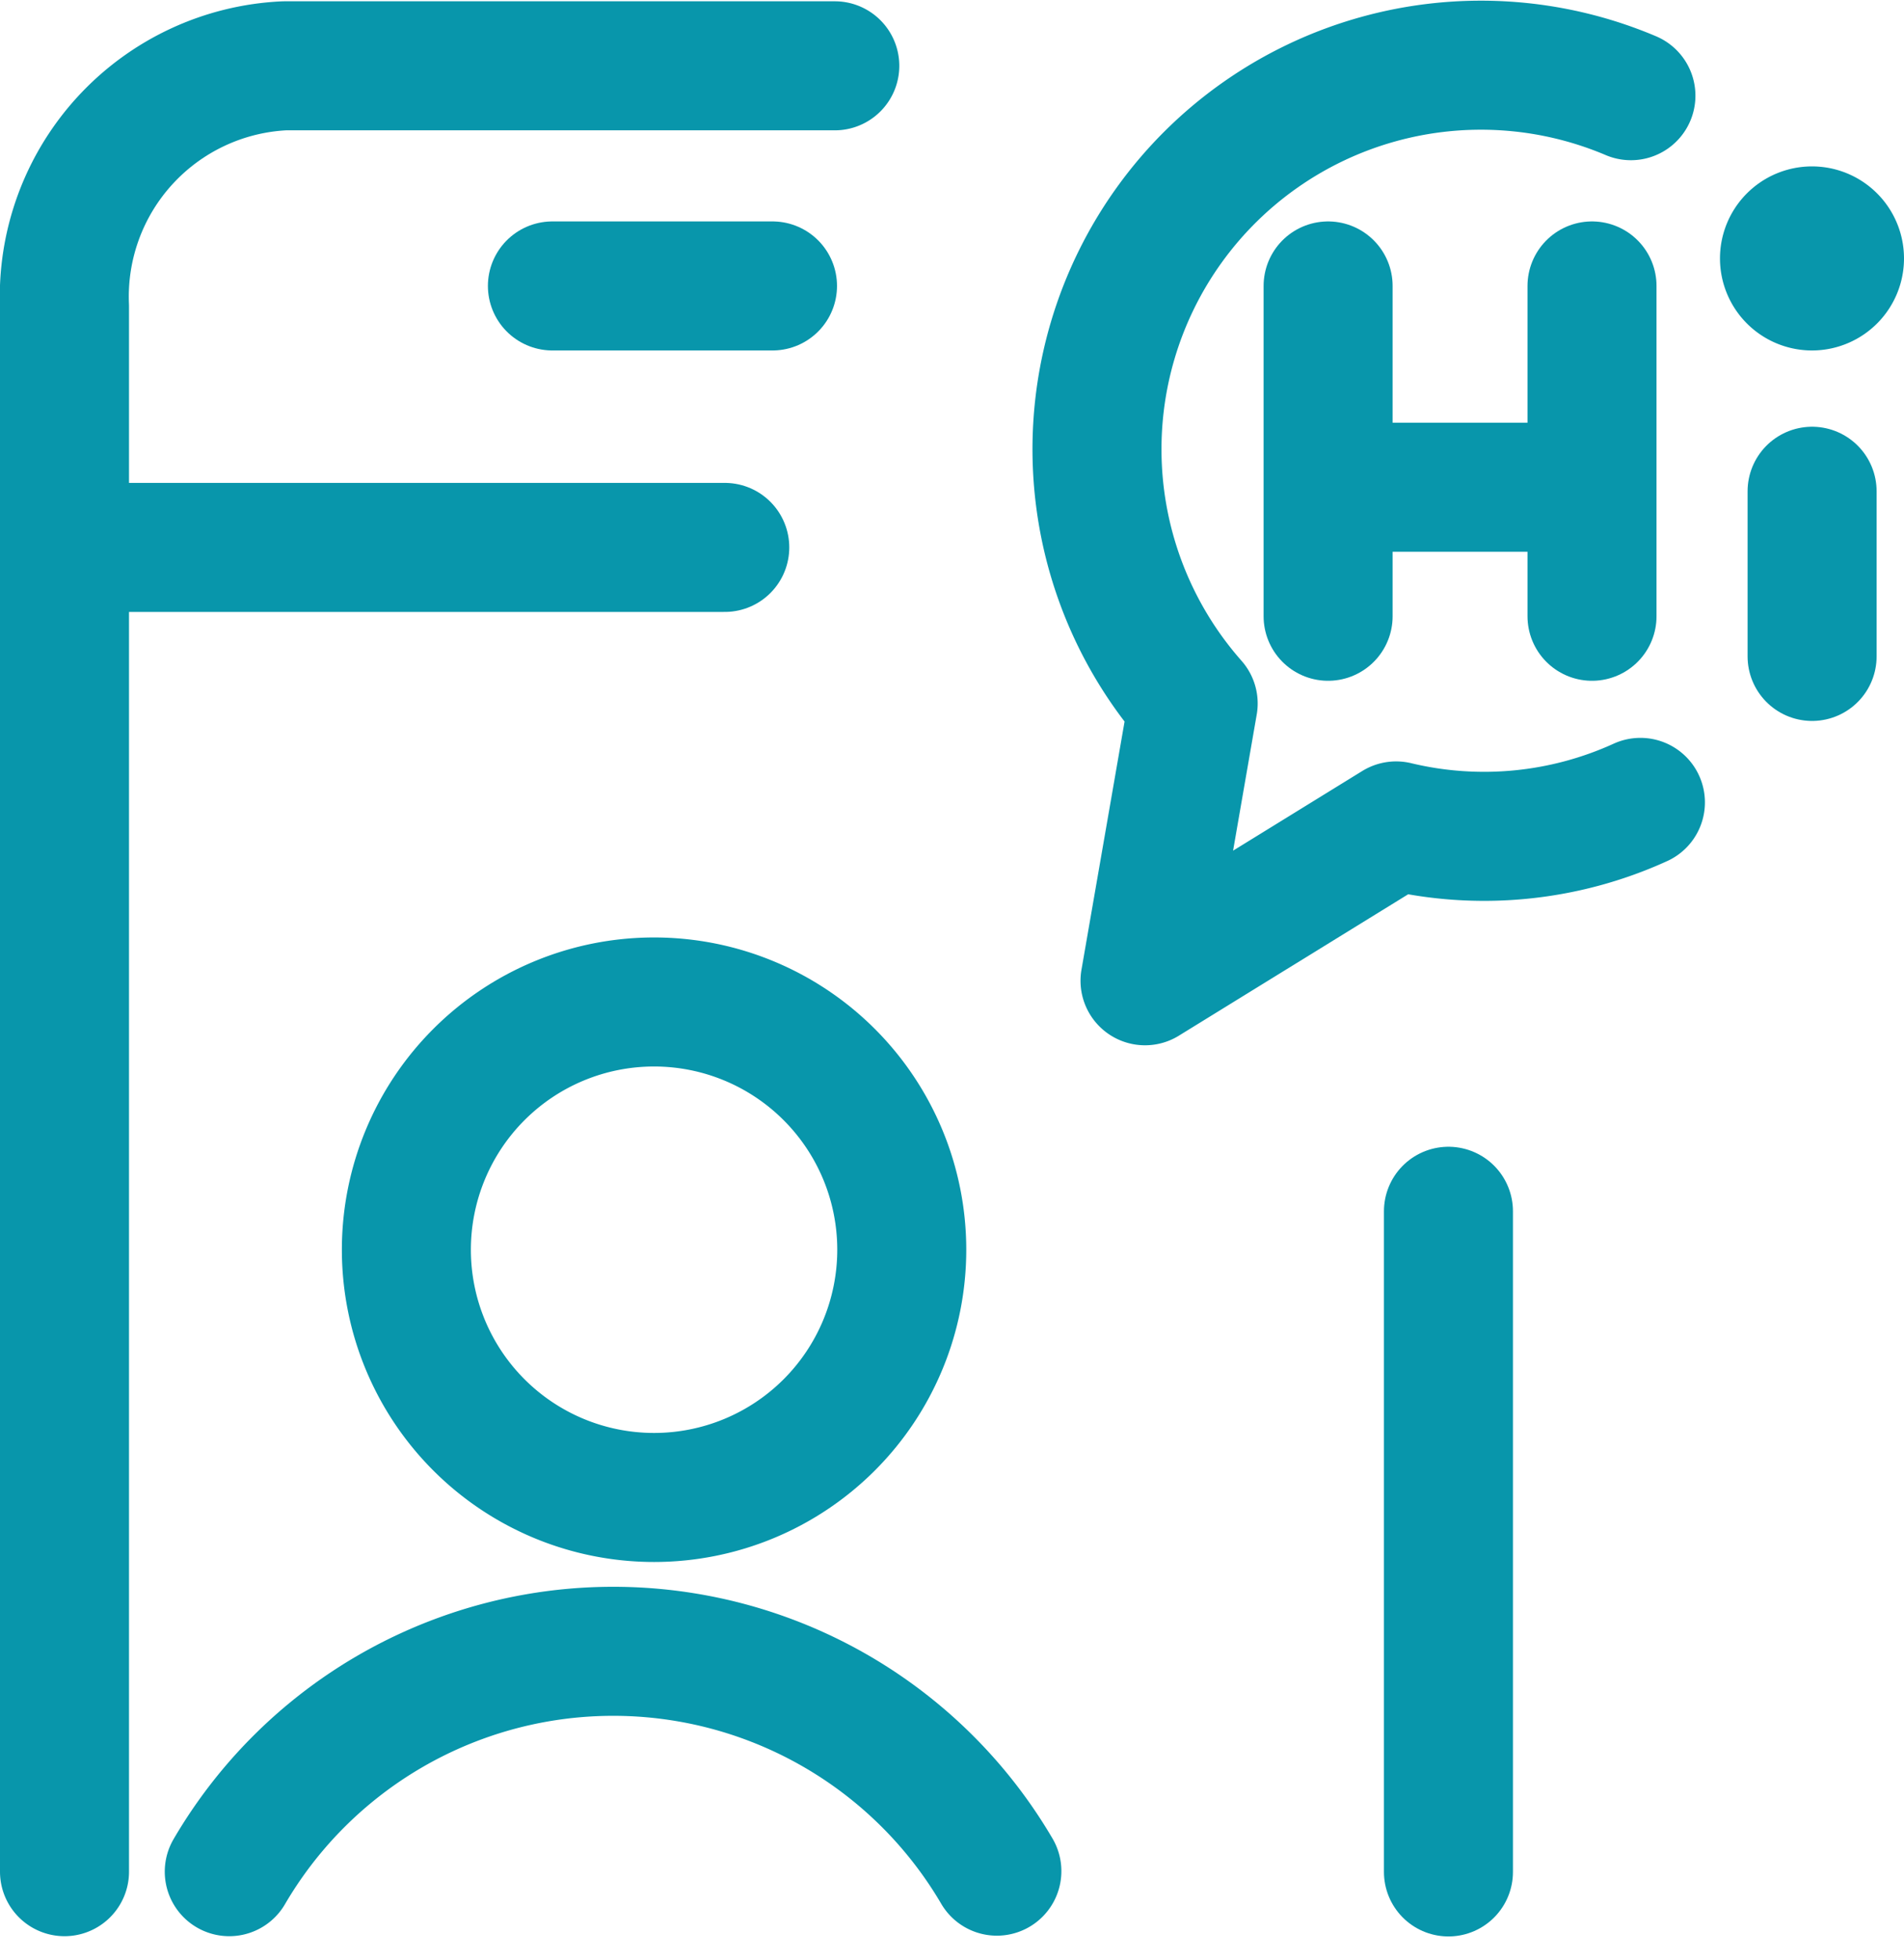 <svg xmlns="http://www.w3.org/2000/svg" width="36.897" height="37.973" viewBox="0 0 36.897 37.973">
  <g id="Messages-Chat-Smileys_Messages-Speech-Bubbles_messages-bubble-window-hi" data-name="Messages-Chat-Smileys / Messages-Speech-Bubbles / messages-bubble-window-hi" transform="translate(-473.704 -531.478)">
    <g id="Group_84" data-name="Group 84" transform="translate(474.954 532.741)">
      <g id="messages-bubble-window-hi">
        <path id="Shape_332" data-name="Shape 332" d="M497.3,533.332a7.441,7.441,0,0,0-8.483,11.776l-.933,5.372,4.866-3a7.3,7.3,0,0,0,4.734-.456" transform="translate(-466.945 -532.741)" fill="none" stroke="#0896ab" stroke-linecap="round" stroke-linejoin="round" stroke-width="2.5"/>
        <path id="Oval_44" data-name="Oval 44" d="M483.859,553.6a4.8,4.8,0,1,0-4.8-4.8A4.8,4.8,0,0,0,483.859,553.6Z" transform="translate(-472.434 -525.85)" fill="none" stroke="#0896ab" stroke-linecap="round" stroke-linejoin="round" stroke-width="2.5"/>
        <path id="Shape_333" data-name="Shape 333" d="M492.075,556.506a8.618,8.618,0,0,0-14.875.01" transform="translate(-474.007 -521.516)" fill="none" stroke="#0896ab" stroke-linecap="round" stroke-linejoin="round" stroke-width="2.5"/>
        <path id="Shape_334" data-name="Shape 334" d="M492.2,546.25v12.8" transform="translate(-465.381 -524.045)" fill="none" stroke="#0896ab" stroke-linecap="round" stroke-linejoin="round" stroke-width="2.5"/>
        <path id="Shape_335" data-name="Shape 335" d="M474.954,567.738V537.415a4.478,4.478,0,0,1,4.265-4.665h10.662" transform="translate(-474.954 -532.738)" fill="none" stroke="#0896ab" stroke-linecap="round" stroke-linejoin="round" stroke-width="2.5"/>
        <path id="Shape_336" data-name="Shape 336" d="M474.954,538.75h12.795" transform="translate(-474.954 -529.407)" fill="none" stroke="#0896ab" stroke-linecap="round" stroke-linejoin="round" stroke-width="2.5"/>
        <path id="Shape_337" data-name="Shape 337" d="M480.954,535.75h4.265" transform="translate(-471.499 -531.473)" fill="none" stroke="#0896ab" stroke-linecap="round" stroke-linejoin="round" stroke-width="2.5"/>
        <path id="Shape_338" data-name="Shape 338" d="M496.858,535a.533.533,0,1,0,.533.533.533.533,0,0,0-.533-.533" transform="translate(-462.994 -531.789)" fill="none" stroke="#0896ab" stroke-linecap="round" stroke-linejoin="round" stroke-width="2.5"/>
        <path id="Shape_339" data-name="Shape 339" d="M490.7,535.75v6.4" transform="translate(-466.213 -531.473)" fill="none" stroke="#0896ab" stroke-linecap="round" stroke-linejoin="round" stroke-width="2.5"/>
        <path id="Shape_340" data-name="Shape 340" d="M496.7,538v3.2" transform="translate(-462.834 -529.745)" fill="none" stroke="#0896ab" stroke-linecap="round" stroke-linejoin="round" stroke-width="2.5"/>
        <path id="Shape_341" data-name="Shape 341" d="M490.7,538h4.265" transform="translate(-465.884 -529.823)" fill="none" stroke="#0896ab" stroke-linecap="round" stroke-linejoin="round" stroke-width="2.5"/>
        <path id="Shape_342" data-name="Shape 342" d="M493.7,535.75v6.4" transform="translate(-464.099 -531.473)" fill="none" stroke="#0896ab" stroke-linecap="round" stroke-linejoin="round" stroke-width="2.5"/>
      </g>
    </g>
  </g>
</svg>
